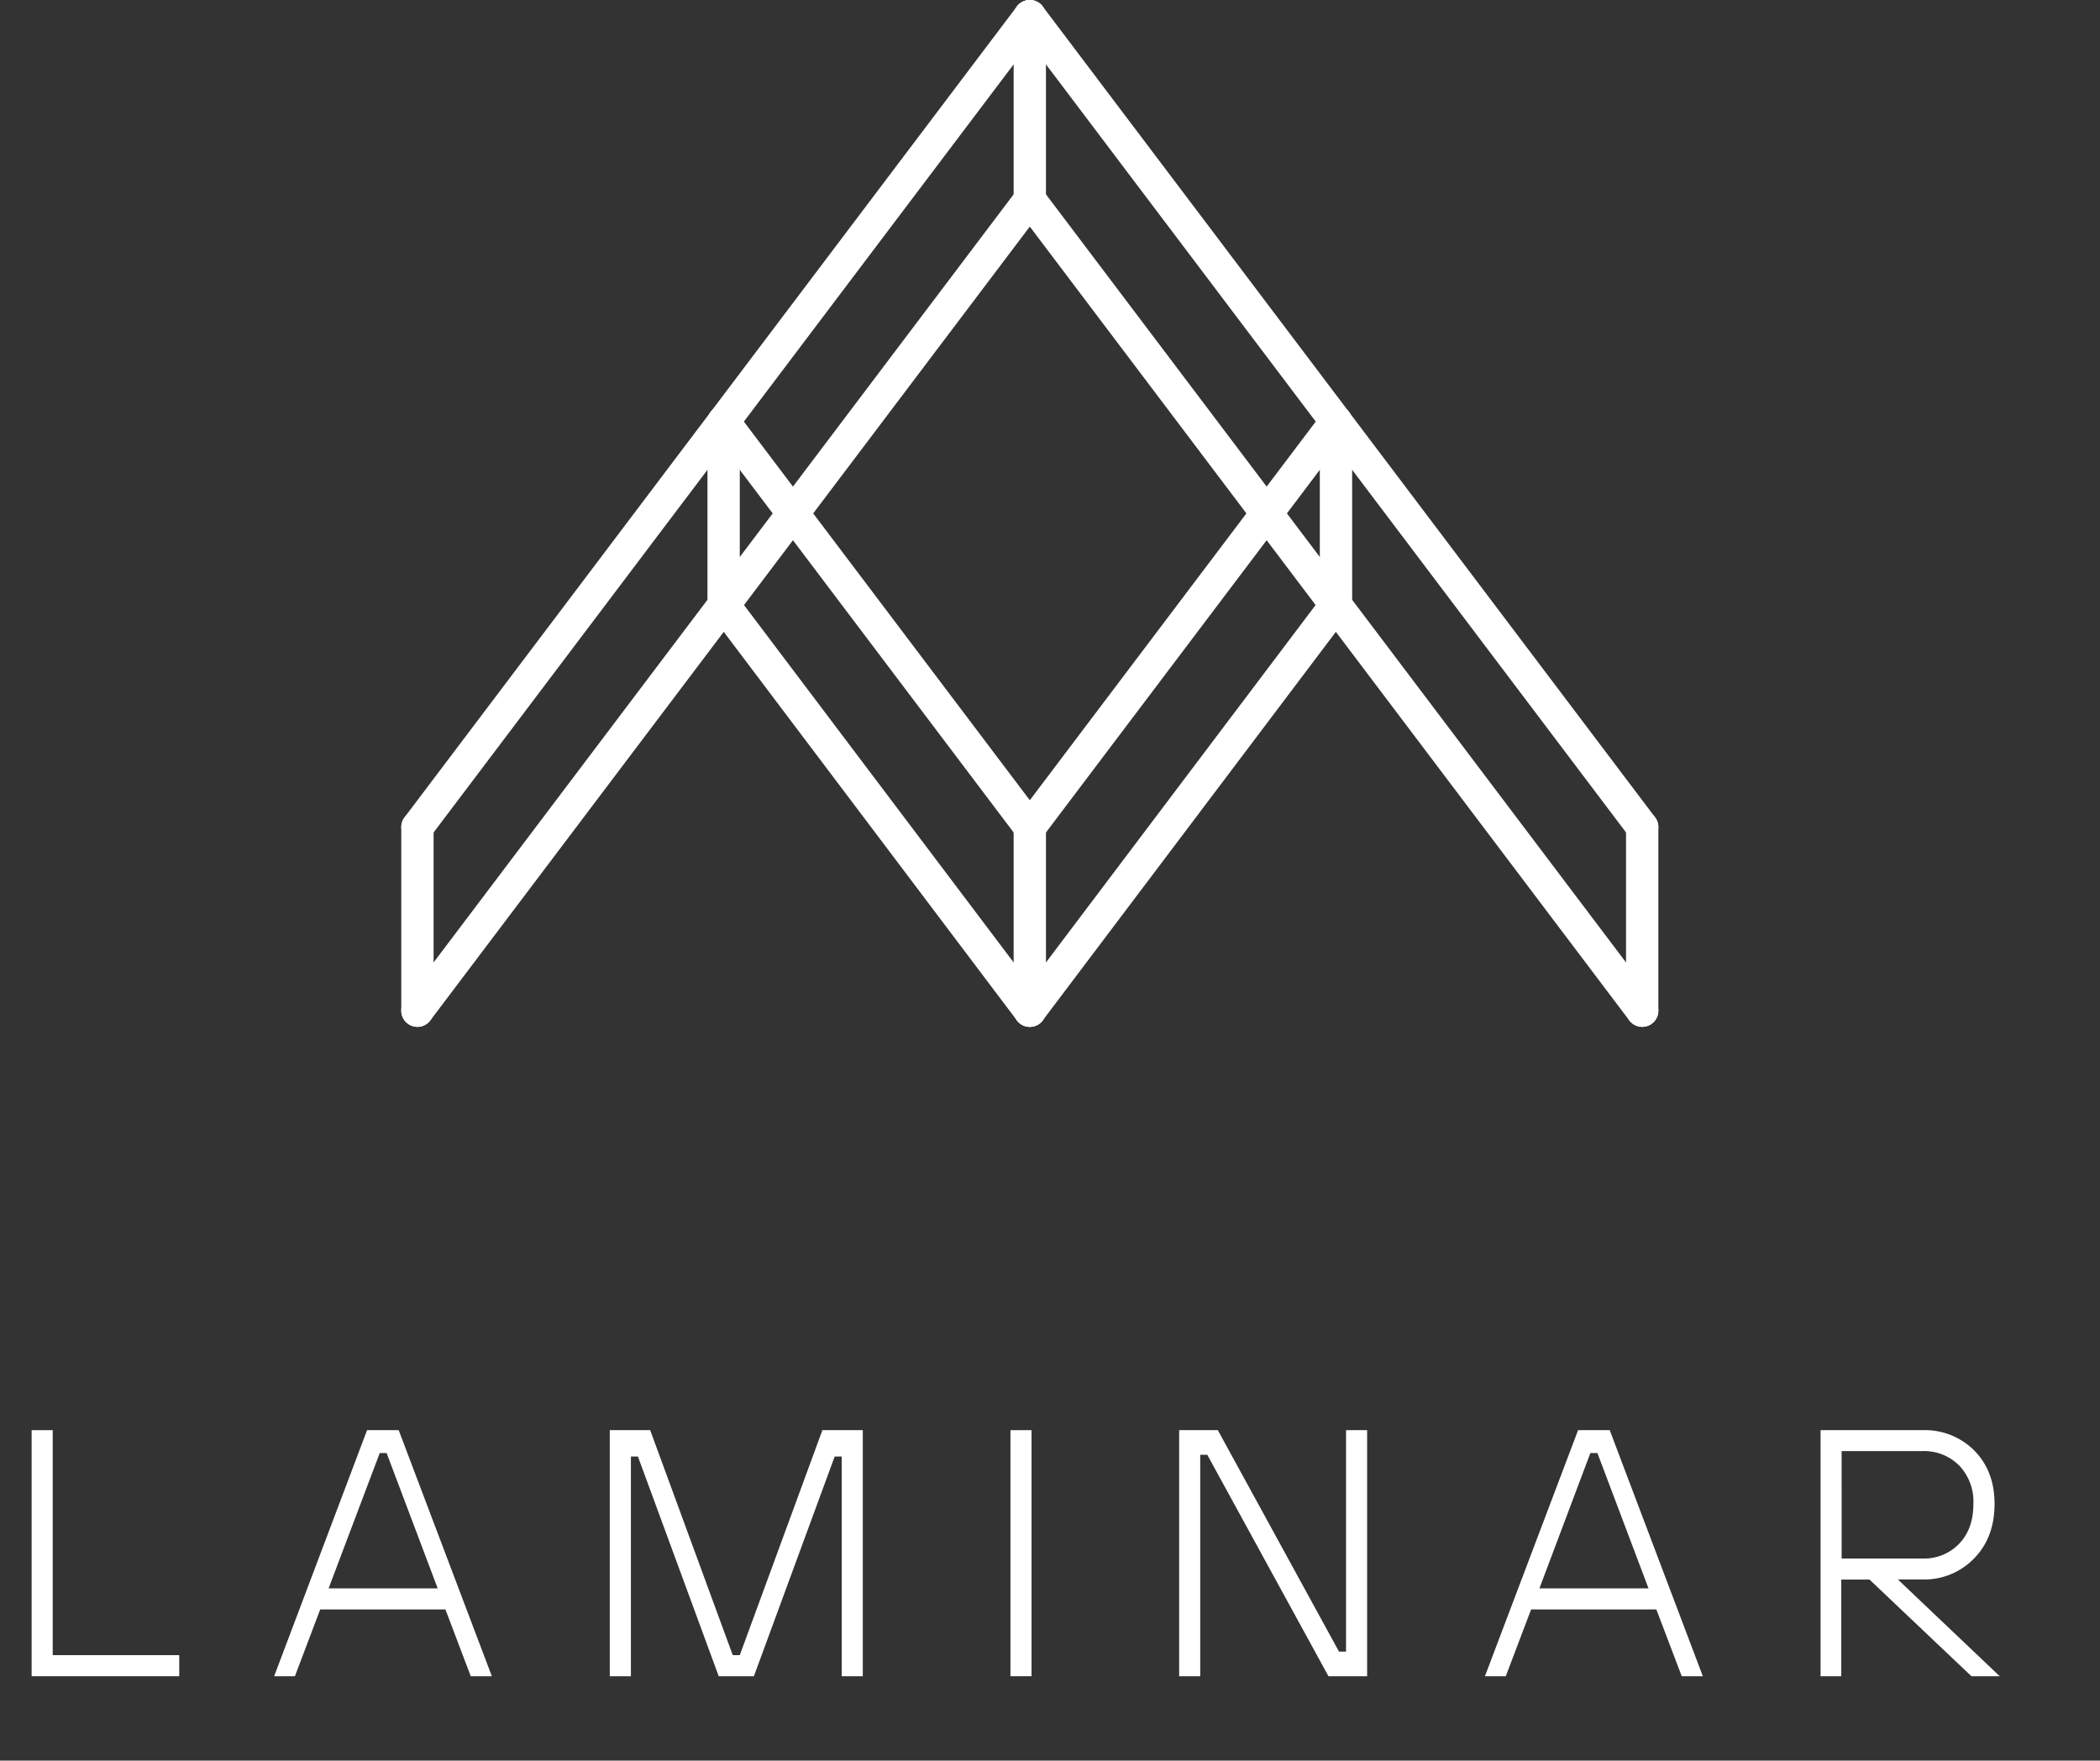 <svg xmlns="http://www.w3.org/2000/svg" viewBox="0 0 519.82 435.72"><rect x="0" y="0" width="519.82" height="435.72" fill="#333333" stroke="none"/><defs><style>.cls-1{fill:none;stroke:#fff;stroke-linecap:round;stroke-linejoin:round;stroke-width:8px;}.cls-2{fill:#fff;}</style></defs><title>logo_and_text_transparent</title><g id="Layer_1" data-name="Layer 1"><line class="cls-1" x1="254.91" y1="4" x2="406.5" y2="204.68"/><line class="cls-1" x1="254.91" y1="4" x2="103.33" y2="204.68"/><line class="cls-1" x1="254.91" y1="49.44" x2="103.32" y2="250.13"/><line class="cls-1" x1="254.91" y1="49.44" x2="406.5" y2="250.13"/><line class="cls-1" x1="254.91" y1="4" x2="254.91" y2="49.44"/><line class="cls-1" x1="103.33" y1="204.68" x2="103.33" y2="250.13"/><line class="cls-1" x1="406.5" y1="204.68" x2="406.5" y2="250.13"/><line class="cls-1" x1="179.12" y1="104.34" x2="254.91" y2="204.68"/><line class="cls-1" x1="179.12" y1="104.34" x2="179.12" y2="149.79"/><line class="cls-1" x1="254.91" y1="204.68" x2="254.91" y2="250.13"/><line class="cls-1" x1="179.12" y1="149.69" x2="254.91" y2="250.13"/><line class="cls-1" x1="330.7" y1="104.34" x2="254.91" y2="204.68"/><line class="cls-1" x1="330.7" y1="104.34" x2="330.7" y2="149.79"/><line class="cls-1" x1="330.7" y1="149.69" x2="254.91" y2="250.13"/><path class="cls-2" d="M7.83,414.84v-60.9h5.22v55.68H44.37v5.22Z"/><path class="cls-2" d="M67.86,414.84l23-60.9h7.83l23.06,60.9h-5.22l-6.27-16.53h-31l-6.26,16.53Zm13.48-21.75h27L95.7,359.6H94Z"/><path class="cls-2" d="M150.94,414.84v-60.9h10l20.44,55.68h1.74l20.45-55.68h10v60.9h-5.22V360.47h-1.74l-20,54.37h-8.7l-20-54.37h-1.74v54.37Z"/><path class="cls-2" d="M250.12,414.84v-60.9h5.22v60.9Z"/><path class="cls-2" d="M291.88,414.84v-60.9h9.57l30,54.81h1.74V353.94h5.22v60.9h-9.57l-30-54.81H297.1v54.81Z"/><path class="cls-2" d="M367.57,414.84l23.06-60.9h7.83l23.05,60.9h-5.22L410,398.31h-31l-6.27,16.53Zm13.49-21.75h27L395.41,359.6h-1.74Z"/><path class="cls-2" d="M450.65,414.84v-60.9h25.23A17.25,17.25,0,0,1,488.72,359q5,5.09,5,13.18,0,8.35-5.09,13.53a17.14,17.14,0,0,1-12.75,5.18h-6.09L495,414.84h-7l-25.23-23.92h-7v23.92Zm5.22-29.14h20A12,12,0,0,0,485,382q3.48-3.65,3.48-9.83a12.9,12.9,0,0,0-3.52-9.48,12.23,12.23,0,0,0-9.1-3.57h-20Z"/></g></svg>
